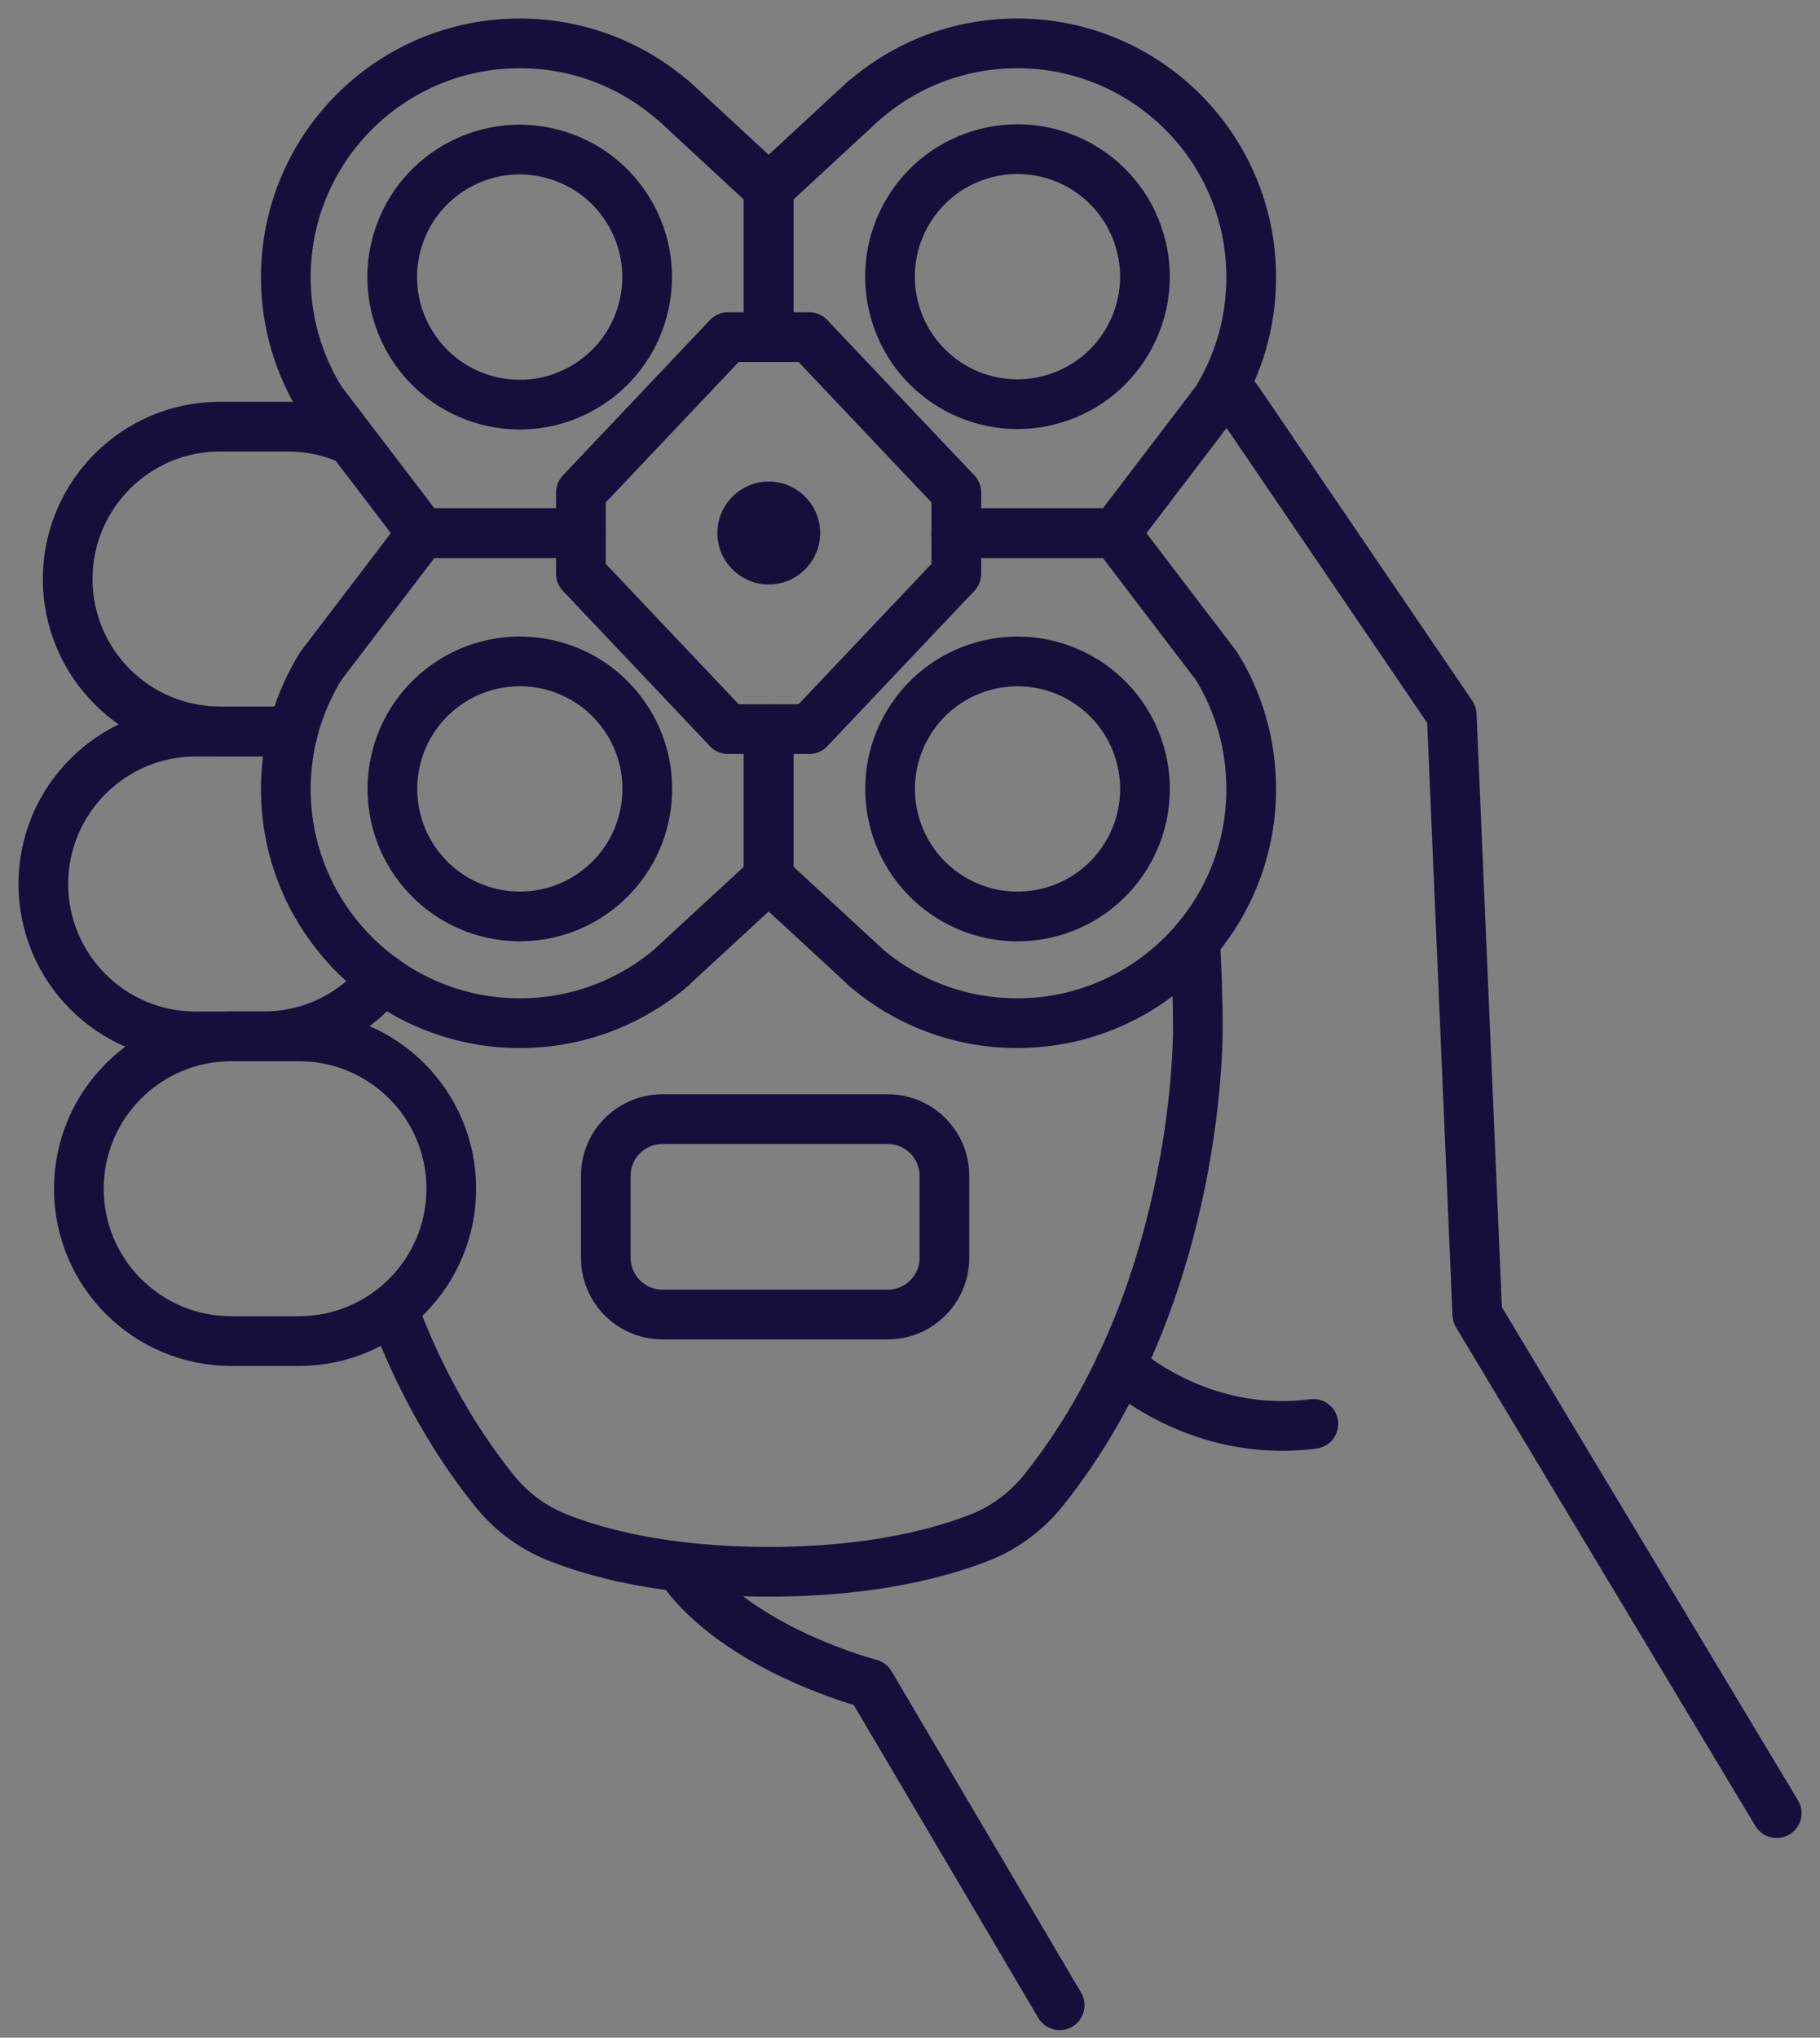 <svg width="42" height="47" viewBox="0 0 42 47" fill="none" xmlns="http://www.w3.org/2000/svg">
<rect x="0" y="0" width="42" height="47" fill="#808080" stroke="none"/>
<path d="M6.641 16.869H5.076C3.133 16.869 1.562 15.293 1.562 13.355C1.562 11.417 3.138 9.84 5.076 9.84H6.641C7.129 9.84 7.587 9.938 8.012 10.116" stroke="#14103B" stroke-width="1.147" stroke-linecap="round" stroke-linejoin="round"></path>
<path d="M8.837 22.574C8.195 23.388 7.198 23.904 6.08 23.904H4.514C2.571 23.904 1 22.327 1 20.389C1 18.452 2.577 16.875 4.514 16.875H6.08C6.309 16.875 6.527 16.898 6.745 16.938" stroke="#14103B" stroke-width="1.147" stroke-linecap="round" stroke-linejoin="round"></path>
<path d="M9.067 30.187C9.588 31.586 10.334 33.042 11.4 34.373C11.778 34.848 12.271 35.221 12.839 35.45C13.733 35.812 15.327 36.253 17.741 36.253C20.154 36.253 21.748 35.806 22.643 35.45C23.21 35.221 23.698 34.848 24.082 34.373C27.779 29.74 27.642 23.611 27.642 23.611C27.642 23.101 27.613 22.207 27.579 21.708" stroke="#14103B" stroke-width="1.147" stroke-linecap="round" stroke-linejoin="round"></path>
<path d="M15.287 25.813H20.487C21.209 25.813 21.794 26.398 21.794 27.12V29.012C21.794 29.734 21.209 30.319 20.487 30.319H15.287C14.565 30.319 13.98 29.734 13.98 29.012V27.12C13.98 26.398 14.565 25.813 15.287 25.813Z" stroke="#14103B" stroke-width="1.147" stroke-linecap="round" stroke-linejoin="round"></path>
<path d="M15.528 2.307L17.741 4.354V7.776H16.8L13.406 11.36V12.3H9.743L7.404 9.233C6.894 8.407 6.596 7.438 6.596 6.395C6.596 3.413 9.015 1 11.996 1C13.344 1 14.576 1.493 15.528 2.313" stroke="#14103B" stroke-width="1.147" stroke-linecap="round" stroke-linejoin="round"></path>
<path d="M19.948 2.307L17.735 4.354V7.776H18.675L22.069 11.36V12.3H25.733L28.072 9.233C28.582 8.407 28.874 7.438 28.874 6.395C28.874 3.413 26.455 1 23.474 1C22.127 1 20.894 1.493 19.948 2.313" stroke="#14103B" stroke-width="1.147" stroke-linecap="round" stroke-linejoin="round"></path>
<path d="M15.528 22.281L17.741 20.24V16.817H16.8L13.406 13.234V12.294H9.743L7.404 15.361C6.894 16.187 6.596 17.156 6.596 18.199C6.596 21.18 9.015 23.6 11.996 23.6C13.344 23.6 14.576 23.107 15.528 22.287V22.281Z" stroke="#14103B" stroke-width="1.147" stroke-linecap="round" stroke-linejoin="round"></path>
<path d="M19.948 22.281L17.735 20.24V16.817H18.675L22.069 13.234V12.294H25.733L28.072 15.361C28.582 16.187 28.874 17.156 28.874 18.199C28.874 21.18 26.455 23.6 23.474 23.6C22.127 23.6 20.894 23.107 19.948 22.287" stroke="#14103B" stroke-width="1.147" stroke-linecap="round" stroke-linejoin="round"></path>
<path d="M18.927 12.294C18.927 12.948 18.394 13.481 17.741 13.481C17.087 13.481 16.554 12.948 16.554 12.294C16.554 11.641 17.087 11.107 17.741 11.107C18.394 11.107 18.927 11.641 18.927 12.294Z" fill="#14103B"></path>
<path d="M14.835 7.146C15.252 5.576 14.317 3.965 12.747 3.549C11.177 3.132 9.567 4.066 9.15 5.636C8.733 7.206 9.668 8.817 11.238 9.234C12.808 9.651 14.418 8.716 14.835 7.146Z" stroke="#14103B" stroke-width="1.147" stroke-linecap="round" stroke-linejoin="round"></path>
<path d="M24.332 9.196C25.887 8.725 26.766 7.084 26.295 5.529C25.824 3.974 24.182 3.096 22.627 3.567C21.073 4.037 20.194 5.679 20.665 7.234C21.136 8.789 22.778 9.667 24.332 9.196Z" stroke="#14103B" stroke-width="1.147" stroke-linecap="round" stroke-linejoin="round"></path>
<path d="M13.806 20.515C15.087 19.515 15.314 17.667 14.315 16.386C13.315 15.106 11.467 14.879 10.187 15.878C8.906 16.878 8.679 18.726 9.678 20.006C10.678 21.287 12.526 21.514 13.806 20.515Z" stroke="#14103B" stroke-width="1.147" stroke-linecap="round" stroke-linejoin="round"></path>
<path d="M25.983 19.744C26.837 18.362 26.41 16.55 25.028 15.696C23.646 14.842 21.834 15.269 20.98 16.651C20.126 18.033 20.554 19.845 21.935 20.699C23.317 21.553 25.13 21.125 25.983 19.744Z" stroke="#14103B" stroke-width="1.147" stroke-linecap="round" stroke-linejoin="round"></path>
<path d="M6.899 30.932H5.334C3.391 30.932 1.82 29.356 1.82 27.418C1.82 25.48 3.396 23.904 5.334 23.904H6.899C8.843 23.904 10.414 25.474 10.414 27.418C10.414 29.361 8.837 30.932 6.899 30.932Z" stroke="#14103B" stroke-width="1.147" stroke-linecap="round" stroke-linejoin="round"></path>
<path d="M28.553 9.215L33.501 16.485L34.092 30.319L41 41.82" stroke="#14103B" stroke-width="1.147" stroke-linecap="round" stroke-linejoin="round"></path>
<path d="M24.454 46.251L20.08 38.838C20.08 38.838 16.99 38.041 15.688 36.144" stroke="#14103B" stroke-width="1.147" stroke-linecap="round" stroke-linejoin="round"></path>
<path d="M25.853 31.5C25.853 31.5 27.636 33.191 30.308 32.842L25.853 31.5Z" fill="white"></path>
<path d="M25.853 31.5C25.853 31.5 27.636 33.191 30.308 32.842" stroke="#14103B" stroke-width="1.147" stroke-linecap="round" stroke-linejoin="round"></path>
</svg>
